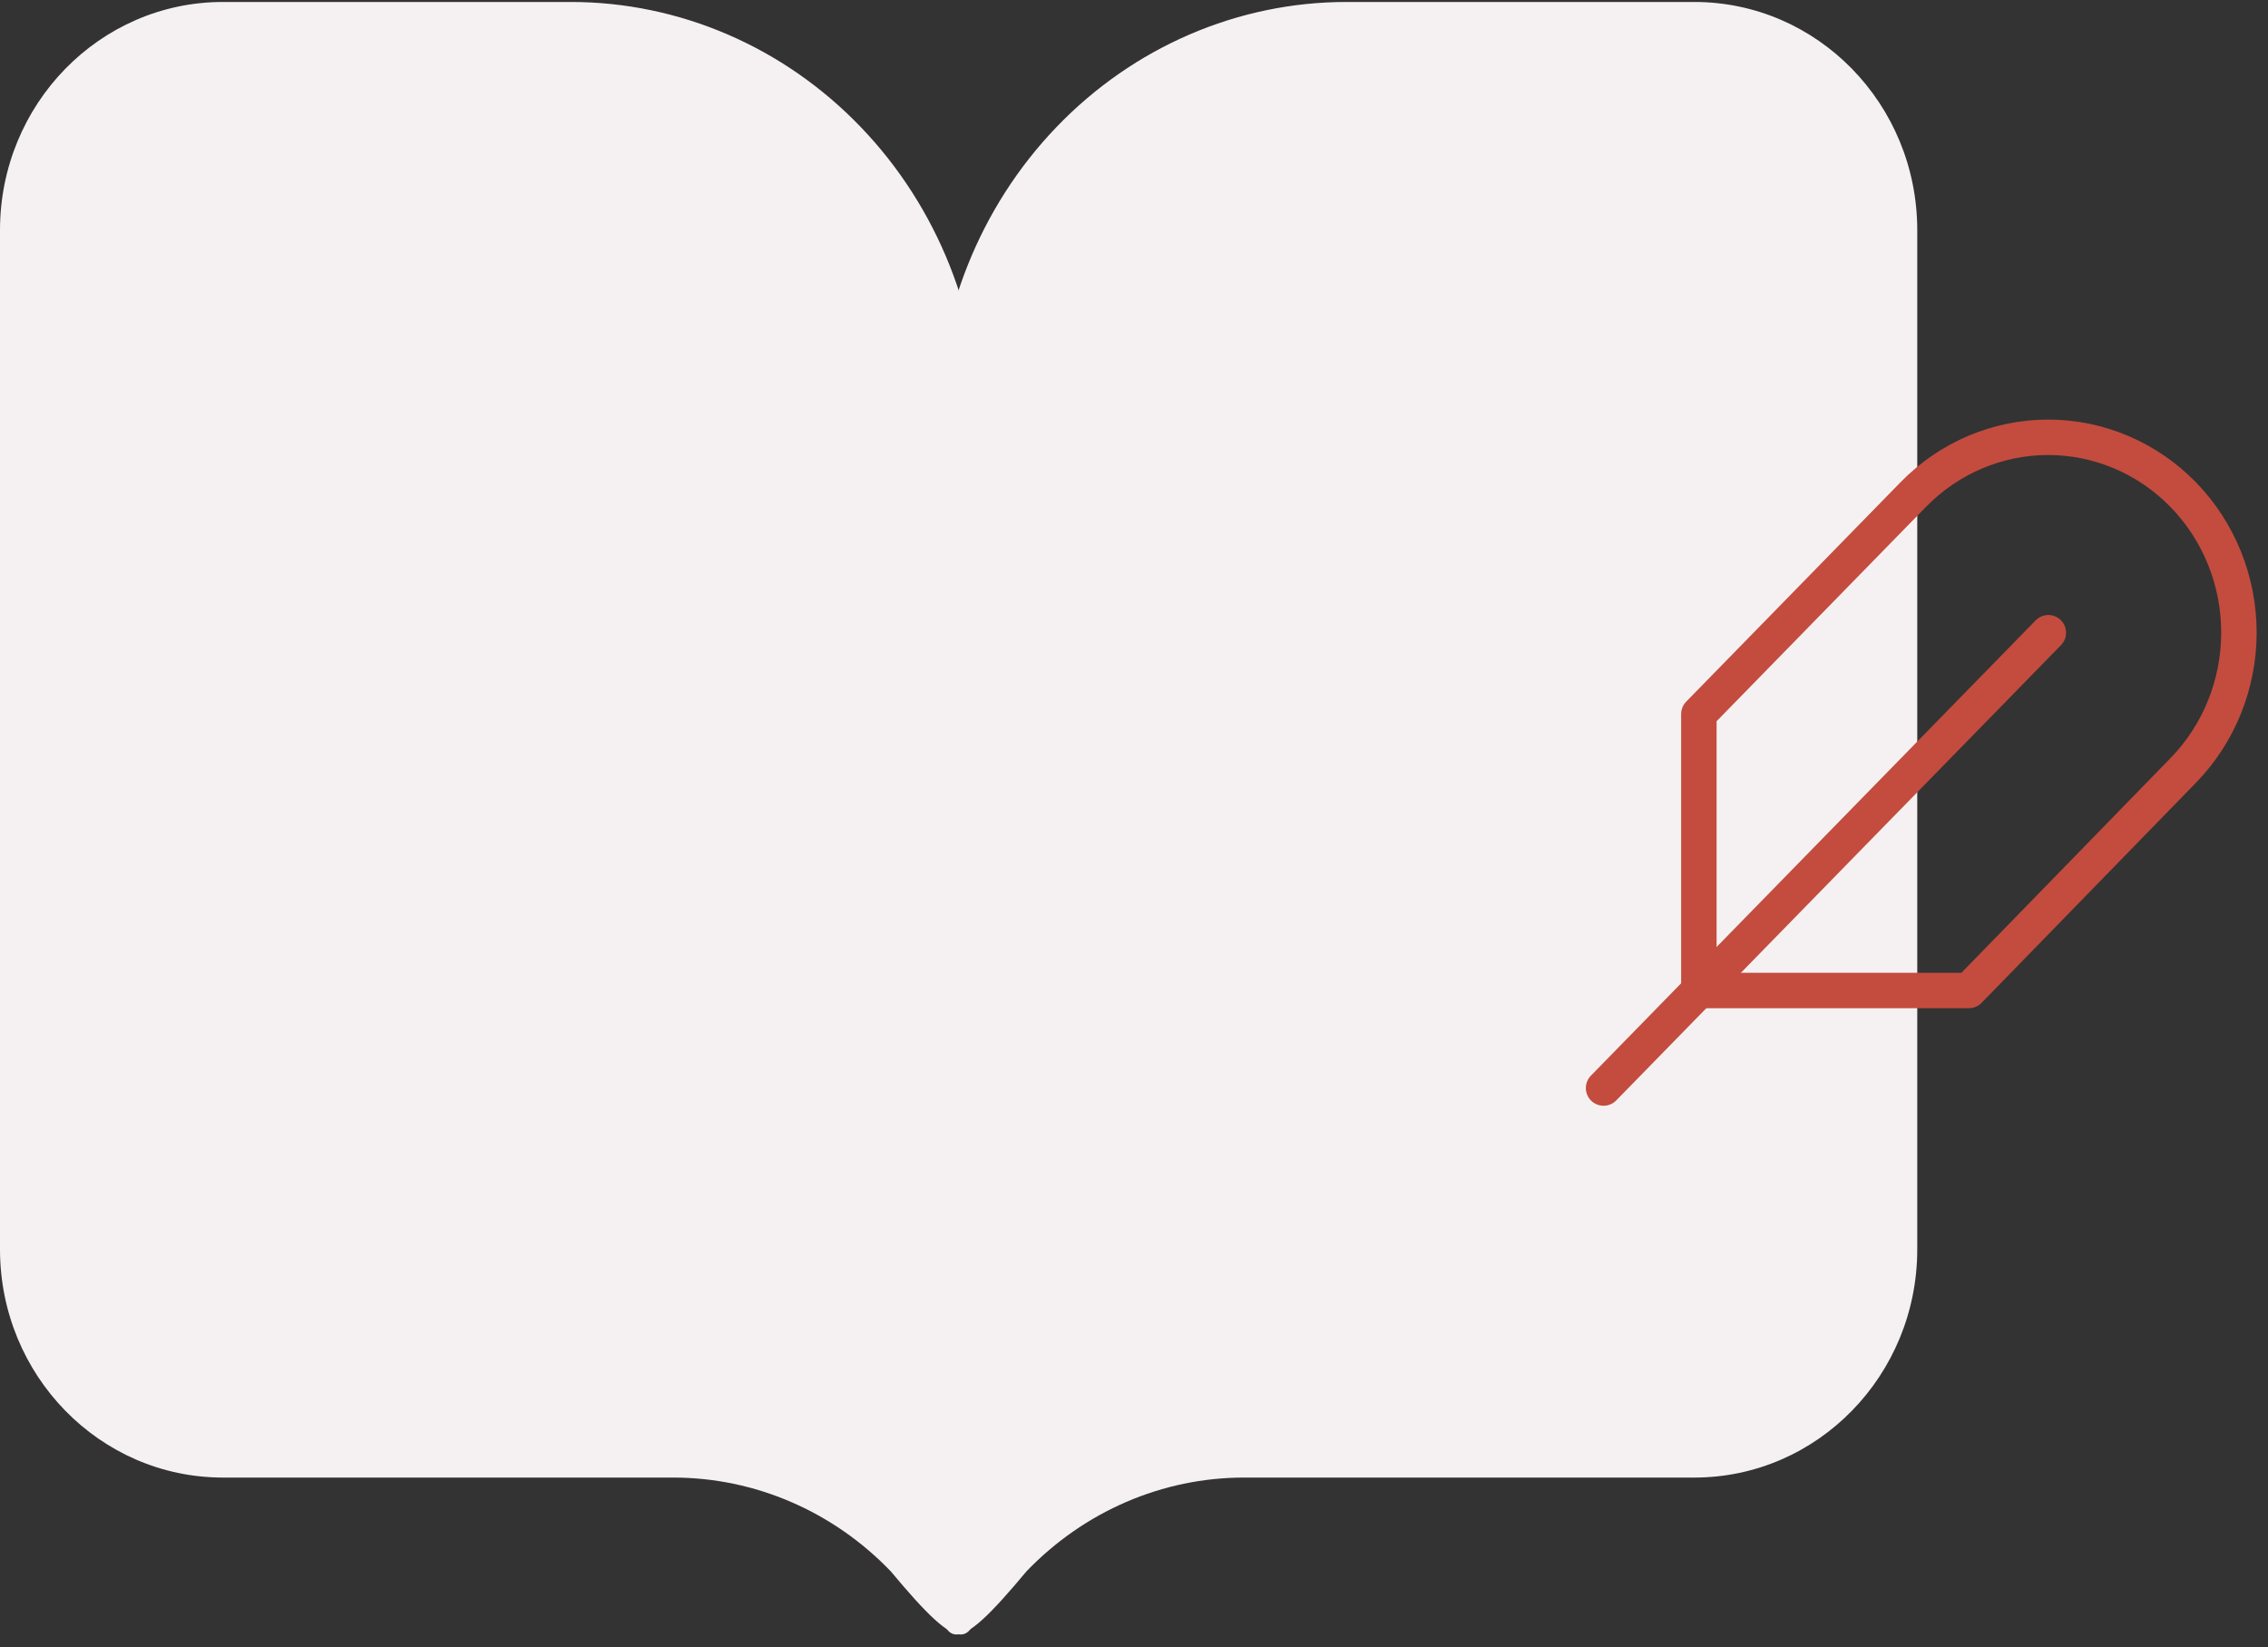 <svg width="128" height="93" viewBox="0 0 128 93" fill="none" xmlns="http://www.w3.org/2000/svg">
<rect x="0" y="0" width="128" height="93" fill="#333333" stroke="none"/>
<path d="M32.21 0.111H12.582C5.633 0.111 0 5.879 0 12.995V70.529C0 77.645 5.633 83.414 12.582 83.414H37.998C42.603 83.414 47.019 85.319 50.275 88.71C54.248 93.477 55.361 93.815 55.361 87.547V24.222C55.361 17.827 52.922 11.694 48.58 7.173C44.239 2.651 38.35 0.111 32.21 0.111Z" fill="#F5F1F2"/>
<path d="M75.995 0.111H95.623C102.572 0.111 108.205 5.879 108.205 12.995V70.529C108.205 77.645 102.572 83.414 95.623 83.414H70.208C65.603 83.414 61.186 85.319 57.93 88.71C53.957 93.477 52.844 93.815 52.844 87.547V24.222C52.844 17.827 55.284 11.694 59.625 7.173C63.967 2.651 69.855 0.111 75.995 0.111Z" fill="#F5F1F2"/>
<path d="M123.206 43.504C125.225 41.437 126.359 38.633 126.359 35.71C126.359 32.786 125.225 29.983 123.206 27.916C121.187 25.848 118.449 24.687 115.595 24.687C112.74 24.687 110.002 25.848 107.983 27.916L95.88 40.309V55.916H111.121L123.206 43.504Z" stroke="#C34C3E" stroke-width="2" stroke-linecap="round" stroke-linejoin="round"/>
<path d="M115.604 35.719L90.501 61.424" stroke="#C34C3E" stroke-width="2" stroke-linecap="round" stroke-linejoin="round"/>
</svg>
